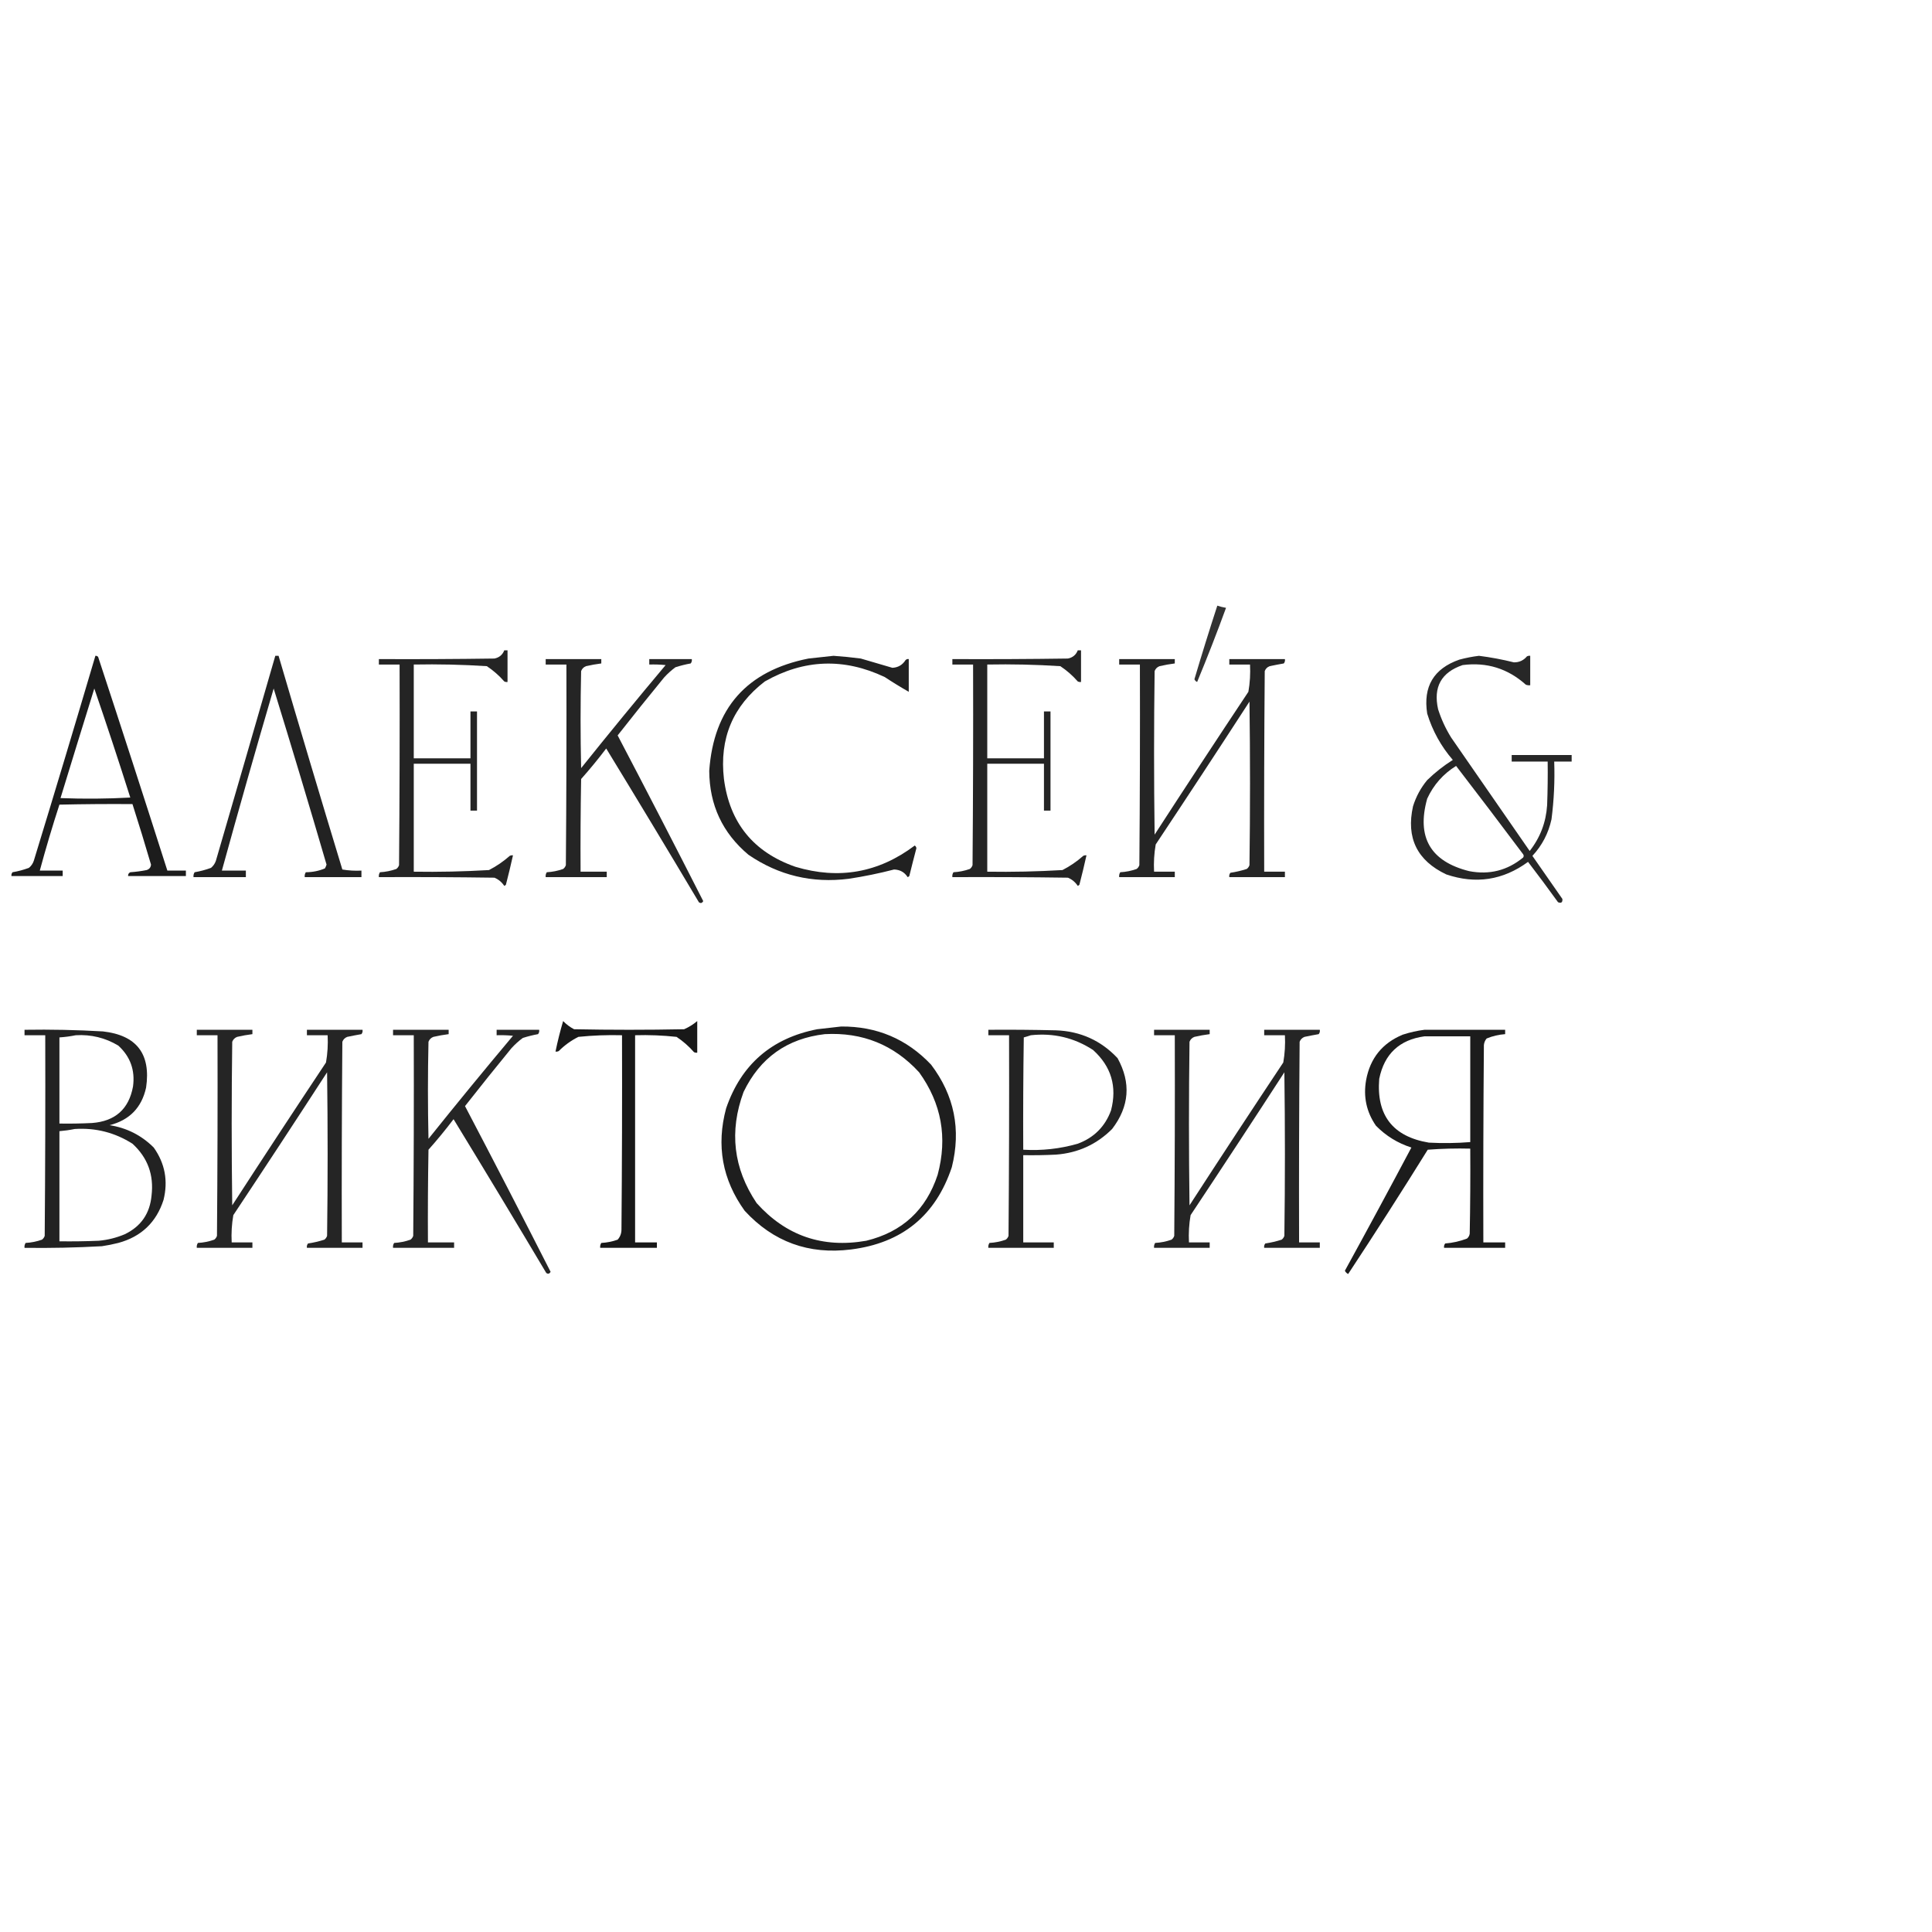 <?xml version="1.0" encoding="UTF-8"?> <svg xmlns="http://www.w3.org/2000/svg" xmlns:xlink="http://www.w3.org/1999/xlink" version="1.1" width="1772px" height="1772px" style="shape-rendering:geometricPrecision; text-rendering:geometricPrecision; image-rendering:optimizeQuality; fill-rule:evenodd; clip-rule:evenodd"><g><path style="opacity:0.802" fill="#000000" d="M 1116.5,555.5 C 1119.11,556.371 1121.78,557.037 1124.5,557.5C 1116.17,580.328 1107.33,602.995 1098,625.5C 1096.84,625.002 1096.01,624.169 1095.5,623C 1102.21,600.375 1109.21,577.875 1116.5,555.5 Z"></path></g><g><path style="opacity:0.858" fill="#000000" d="M 462.5,596.5 C 463.5,596.5 464.5,596.5 465.5,596.5C 465.5,606.167 465.5,615.833 465.5,625.5C 464.448,625.649 463.448,625.483 462.5,625C 457.759,619.588 452.426,614.921 446.5,611C 424.206,609.566 401.872,609.066 379.5,609.5C 379.5,638.167 379.5,666.833 379.5,695.5C 396.833,695.5 414.167,695.5 431.5,695.5C 431.5,681.167 431.5,666.833 431.5,652.5C 433.5,652.5 435.5,652.5 437.5,652.5C 437.5,682.833 437.5,713.167 437.5,743.5C 435.5,743.5 433.5,743.5 431.5,743.5C 431.5,729.167 431.5,714.833 431.5,700.5C 414.167,700.5 396.833,700.5 379.5,700.5C 379.5,733.5 379.5,766.5 379.5,799.5C 402.524,799.859 425.524,799.359 448.5,798C 455.361,794.478 461.694,790.145 467.5,785C 468.448,784.517 469.448,784.351 470.5,784.5C 468.494,793.523 466.328,802.523 464,811.5C 463.586,811.957 463.086,812.291 462.5,812.5C 460.257,809.091 457.257,806.591 453.5,805C 418.168,804.5 382.835,804.333 347.5,804.5C 347.286,802.856 347.62,801.356 348.5,800C 353.65,799.732 358.65,798.732 363.5,797C 364.701,796.097 365.535,794.931 366,793.5C 366.5,732.168 366.667,670.834 366.5,609.5C 360.167,609.5 353.833,609.5 347.5,609.5C 347.5,607.833 347.5,606.167 347.5,604.5C 382.835,604.667 418.168,604.5 453.5,604C 457.887,603.109 460.887,600.609 462.5,596.5 Z"></path></g><g><path style="opacity:0.858" fill="#000000" d="M 988.5,596.5 C 989.5,596.5 990.5,596.5 991.5,596.5C 991.5,606.167 991.5,615.833 991.5,625.5C 990.448,625.649 989.448,625.483 988.5,625C 983.759,619.588 978.426,614.921 972.5,611C 950.206,609.566 927.872,609.066 905.5,609.5C 905.5,638.167 905.5,666.833 905.5,695.5C 922.833,695.5 940.167,695.5 957.5,695.5C 957.5,681.167 957.5,666.833 957.5,652.5C 959.5,652.5 961.5,652.5 963.5,652.5C 963.5,682.833 963.5,713.167 963.5,743.5C 961.5,743.5 959.5,743.5 957.5,743.5C 957.5,729.167 957.5,714.833 957.5,700.5C 940.167,700.5 922.833,700.5 905.5,700.5C 905.5,733.5 905.5,766.5 905.5,799.5C 928.524,799.859 951.524,799.359 974.5,798C 981.361,794.478 987.694,790.145 993.5,785C 994.448,784.517 995.448,784.351 996.5,784.5C 994.494,793.523 992.328,802.523 990,811.5C 989.586,811.957 989.086,812.291 988.5,812.5C 986.257,809.091 983.257,806.591 979.5,805C 944.168,804.5 908.835,804.333 873.5,804.5C 873.286,802.856 873.62,801.356 874.5,800C 879.65,799.732 884.65,798.732 889.5,797C 890.701,796.097 891.535,794.931 892,793.5C 892.5,732.168 892.667,670.834 892.5,609.5C 886.167,609.5 879.833,609.5 873.5,609.5C 873.5,607.833 873.5,606.167 873.5,604.5C 908.835,604.667 944.168,604.5 979.5,604C 983.887,603.109 986.887,600.609 988.5,596.5 Z"></path></g><g><path style="opacity:0.888" fill="#000000" d="M 87.5,601.5 C 88.496,601.414 89.329,601.748 90,602.5C 111.475,667.759 132.642,733.092 153.5,798.5C 159.167,798.5 164.833,798.5 170.5,798.5C 170.5,800.167 170.5,801.833 170.5,803.5C 152.833,803.5 135.167,803.5 117.5,803.5C 117.36,801.876 118.027,800.71 119.5,800C 124.547,799.662 129.547,798.995 134.5,798C 136.967,797.204 138.3,795.537 138.5,793C 133.063,774.414 127.396,755.914 121.5,737.5C 99.164,737.333 76.831,737.5 54.5,738C 47.995,758.015 41.995,778.182 36.5,798.5C 43.5,798.5 50.5,798.5 57.5,798.5C 57.5,800.167 57.5,801.833 57.5,803.5C 41.833,803.5 26.167,803.5 10.5,803.5C 10.33,802.178 10.663,801.011 11.5,800C 16.625,799.135 21.625,797.802 26.5,796C 28.617,794.269 30.117,792.102 31,789.5C 50.148,726.906 68.981,664.239 87.5,601.5 Z M 86.5,631.5 C 97.866,664.6 108.866,697.933 119.5,731.5C 98.174,732.666 76.841,732.833 55.5,732C 65.757,698.47 76.09,664.97 86.5,631.5 Z"></path></g><g><path style="opacity:0.864" fill="#000000" d="M 252.5,601.5 C 253.5,601.5 254.5,601.5 255.5,601.5C 274.686,666.906 294.186,732.239 314,797.5C 319.741,798.475 325.575,798.808 331.5,798.5C 331.5,800.5 331.5,802.5 331.5,804.5C 314.167,804.5 296.833,804.5 279.5,804.5C 279.286,802.856 279.62,801.356 280.5,800C 286.617,799.977 292.45,798.81 298,796.5C 298.638,795.391 299.138,794.225 299.5,793C 283.718,738.993 267.551,685.159 251,631.5C 234.695,687.058 218.861,742.725 203.5,798.5C 210.833,798.5 218.167,798.5 225.5,798.5C 225.5,800.5 225.5,802.5 225.5,804.5C 209.5,804.5 193.5,804.5 177.5,804.5C 177.286,802.856 177.62,801.356 178.5,800C 183.637,799.133 188.637,797.799 193.5,796C 195.617,794.269 197.117,792.102 198,789.5C 216.275,726.845 234.441,664.178 252.5,601.5 Z"></path></g><g><path style="opacity:0.871" fill="#000000" d="M 764.5,601.5 C 772.851,602.08 781.184,602.913 789.5,604C 799.185,606.847 808.852,609.68 818.5,612.5C 823.71,612.229 827.71,609.895 830.5,605.5C 831.325,604.614 832.325,604.281 833.5,604.5C 833.5,614.5 833.5,624.5 833.5,634.5C 826.1,630.291 818.766,625.791 811.5,621C 774.086,603.265 737.419,604.598 701.5,625C 672.179,647.508 659.679,677.341 664,714.5C 669.246,754.753 691.079,781.586 729.5,795C 769.373,806.957 805.873,800.457 839,775.5C 839.87,776.108 840.37,776.941 840.5,778C 838.255,786.479 836.089,794.979 834,803.5C 833.586,803.957 833.086,804.291 832.5,804.5C 829.617,799.973 825.45,797.639 820,797.5C 806.321,801.044 792.488,803.878 778.5,806C 744.907,810.267 714.24,802.934 686.5,784C 662.681,764.02 650.681,738.354 650.5,707C 654.553,649.605 684.887,615.272 741.5,604C 749.312,603.123 756.979,602.289 764.5,601.5 Z"></path></g><g><path style="opacity:0.845" fill="#000000" d="M 1356.5,601.5 C 1367.28,602.862 1377.95,604.862 1388.5,607.5C 1393.37,607.566 1397.37,605.733 1400.5,602C 1401.45,601.517 1402.45,601.351 1403.5,601.5C 1403.5,610.5 1403.5,619.5 1403.5,628.5C 1402.13,628.657 1400.79,628.49 1399.5,628C 1382.9,613.133 1363.57,607.133 1341.5,610C 1321.93,616.63 1314.43,630.13 1319,650.5C 1321.92,659.666 1325.92,668.333 1331,676.5C 1355,711.167 1379,745.833 1403,780.5C 1412.65,768.228 1417.98,754.228 1419,738.5C 1419.5,725.171 1419.67,711.837 1419.5,698.5C 1408.5,698.5 1397.5,698.5 1386.5,698.5C 1386.5,696.5 1386.5,694.5 1386.5,692.5C 1404.83,692.5 1423.17,692.5 1441.5,692.5C 1441.5,694.5 1441.5,696.5 1441.5,698.5C 1436.17,698.5 1430.83,698.5 1425.5,698.5C 1426.11,716.253 1425.28,733.92 1423,751.5C 1420.18,764.312 1414.35,775.478 1405.5,785C 1414.67,798.167 1423.83,811.333 1433,824.5C 1433.27,827.694 1431.94,828.694 1429,827.5C 1419.99,815.002 1410.83,802.669 1401.5,790.5C 1378.56,807.318 1353.56,811.151 1326.5,802C 1299.71,789.304 1289.54,768.47 1296,739.5C 1298.78,730.605 1303.11,722.605 1309,715.5C 1316.2,708.49 1324.03,702.323 1332.5,697C 1321.72,684.528 1313.88,670.361 1309,654.5C 1305.14,629.708 1314.97,613.208 1338.5,605C 1344.56,603.374 1350.56,602.208 1356.5,601.5 Z M 1335.5,702.5 C 1356.14,729.316 1376.64,756.316 1397,783.5C 1397.67,784.5 1397.67,785.5 1397,786.5C 1382.55,798.395 1366.05,802.562 1347.5,799C 1311.93,790.077 1299.09,767.91 1309,732.5C 1314.87,719.802 1323.7,709.802 1335.5,702.5 Z"></path></g><g><path style="opacity:0.854" fill="#000000" d="M 500.5,604.5 C 517.5,604.5 534.5,604.5 551.5,604.5C 551.5,605.833 551.5,607.167 551.5,608.5C 546.802,609.1 542.136,609.933 537.5,611C 535.333,611.833 533.833,613.333 533,615.5C 532.333,645.167 532.333,674.833 533,704.5C 558.455,672.709 584.289,641.209 610.5,610C 605.511,609.501 600.511,609.334 595.5,609.5C 595.5,607.833 595.5,606.167 595.5,604.5C 608.5,604.5 621.5,604.5 634.5,604.5C 634.762,605.978 634.429,607.311 633.5,608.5C 628.767,609.35 624.1,610.517 619.5,612C 615.701,614.797 612.201,617.964 609,621.5C 594.643,639.022 580.477,656.689 566.5,674.5C 593.061,725.155 619.228,775.821 645,826.5C 643.921,828.394 642.587,828.727 641,827.5C 612.918,780.334 584.585,733.334 556,686.5C 548.711,696.124 541.045,705.458 533,714.5C 532.5,742.831 532.333,771.165 532.5,799.5C 540.5,799.5 548.5,799.5 556.5,799.5C 556.5,801.167 556.5,802.833 556.5,804.5C 537.833,804.5 519.167,804.5 500.5,804.5C 500.286,802.856 500.62,801.356 501.5,800C 506.65,799.732 511.65,798.732 516.5,797C 517.701,796.097 518.535,794.931 519,793.5C 519.5,732.168 519.667,670.834 519.5,609.5C 513.167,609.5 506.833,609.5 500.5,609.5C 500.5,607.833 500.5,606.167 500.5,604.5 Z"></path></g><g><path style="opacity:0.853" fill="#000000" d="M 1026.5,604.5 C 1043.5,604.5 1060.5,604.5 1077.5,604.5C 1077.5,605.833 1077.5,607.167 1077.5,608.5C 1072.8,609.1 1068.14,609.933 1063.5,611C 1061.33,611.833 1059.83,613.333 1059,615.5C 1058.33,665.5 1058.33,715.5 1059,765.5C 1087.42,721.662 1116.08,677.996 1145,634.5C 1146.44,626.277 1146.94,617.943 1146.5,609.5C 1140.17,609.5 1133.83,609.5 1127.5,609.5C 1127.5,607.833 1127.5,606.167 1127.5,604.5C 1144.5,604.5 1161.5,604.5 1178.5,604.5C 1178.76,605.978 1178.43,607.311 1177.5,608.5C 1173.17,609.251 1168.83,610.084 1164.5,611C 1162.33,611.833 1160.83,613.333 1160,615.5C 1159.5,676.832 1159.33,738.166 1159.5,799.5C 1165.83,799.5 1172.17,799.5 1178.5,799.5C 1178.5,801.167 1178.5,802.833 1178.5,804.5C 1161.5,804.5 1144.5,804.5 1127.5,804.5C 1127.24,803.022 1127.57,801.689 1128.5,800.5C 1133.58,799.749 1138.58,798.582 1143.5,797C 1144.7,796.097 1145.53,794.931 1146,793.5C 1146.67,743.5 1146.67,693.5 1146,643.5C 1117.58,687.338 1088.92,731.004 1060,774.5C 1058.56,782.723 1058.06,791.057 1058.5,799.5C 1064.83,799.5 1071.17,799.5 1077.5,799.5C 1077.5,801.167 1077.5,802.833 1077.5,804.5C 1060.5,804.5 1043.5,804.5 1026.5,804.5C 1026.29,802.856 1026.62,801.356 1027.5,800C 1032.65,799.732 1037.65,798.732 1042.5,797C 1043.7,796.097 1044.53,794.931 1045,793.5C 1045.5,732.168 1045.67,670.834 1045.5,609.5C 1039.17,609.5 1032.83,609.5 1026.5,609.5C 1026.5,607.833 1026.5,606.167 1026.5,604.5 Z"></path></g><g><path style="opacity:0.903" fill="#000000" d="M 516.5,936.5 C 519.324,939.465 522.657,941.965 526.5,944C 560.167,944.667 593.833,944.667 627.5,944C 631.949,942.017 635.949,939.517 639.5,936.5C 639.5,946.167 639.5,955.833 639.5,965.5C 638.448,965.649 637.448,965.483 636.5,965C 631.759,959.588 626.426,954.921 620.5,951C 607.88,949.626 595.213,949.126 582.5,949.5C 582.5,1012.83 582.5,1076.17 582.5,1139.5C 589.167,1139.5 595.833,1139.5 602.5,1139.5C 602.5,1141.17 602.5,1142.83 602.5,1144.5C 585.167,1144.5 567.833,1144.5 550.5,1144.5C 550.286,1142.86 550.62,1141.36 551.5,1140C 556.666,1139.73 561.666,1138.73 566.5,1137C 568.871,1134.33 570.037,1131.16 570,1127.5C 570.5,1068.17 570.667,1008.83 570.5,949.5C 557.125,949.143 543.792,949.643 530.5,951C 523.793,954.354 517.793,958.687 512.5,964C 511.552,964.483 510.552,964.649 509.5,964.5C 511.43,955.048 513.763,945.715 516.5,936.5 Z"></path></g><g><path style="opacity:0.882" fill="#000000" d="M 771.5,941.5 C 804.2,941.275 831.7,952.942 854,976.5C 875.294,1004.63 881.627,1035.97 873,1070.5C 858.188,1114.95 827.355,1140.12 780.5,1146C 741.735,1150.85 709.235,1139.01 683,1110.5C 662.464,1081.96 656.798,1050.63 666,1016.5C 679.788,976.392 707.621,952.225 749.5,944C 756.981,943.142 764.314,942.308 771.5,941.5 Z M 756.5,948.5 C 790.993,946.599 819.826,958.266 843,983.5C 863.529,1012 869.196,1043.33 860,1077.5C 849.385,1109.78 827.552,1129.95 794.5,1138C 754.445,1144.98 720.945,1133.48 694,1103.5C 672.638,1071.68 668.638,1037.68 682,1001.5C 697.103,970.195 721.936,952.529 756.5,948.5 Z"></path></g><g><path style="opacity:0.865" fill="#000000" d="M 22.5,944.5 C 46.527,944.108 70.527,944.608 94.5,946C 125.353,949.521 138.519,966.687 134,997.5C 129.976,1015.86 118.81,1027.36 100.5,1032C 116.236,1034.45 129.736,1041.28 141,1052.5C 151.307,1067.04 154.307,1083.04 150,1100.5C 143.366,1121.13 129.532,1134.3 108.5,1140C 103.552,1141.26 98.552,1142.26 93.5,1143C 69.854,1144.32 46.187,1144.82 22.5,1144.5C 22.287,1142.86 22.62,1141.36 23.5,1140C 28.65,1139.73 33.65,1138.73 38.5,1137C 39.701,1136.1 40.535,1134.93 41,1133.5C 41.5,1072.17 41.667,1010.83 41.5,949.5C 35.167,949.5 28.833,949.5 22.5,949.5C 22.5,947.833 22.5,946.167 22.5,944.5 Z M 69.5,949.5 C 83.538,948.672 96.538,951.838 108.5,959C 119.526,969.073 124.026,981.573 122,996.5C 118.218,1017.18 105.718,1028.35 84.5,1030C 74.506,1030.5 64.506,1030.67 54.5,1030.5C 54.5,1004.17 54.5,977.833 54.5,951.5C 59.68,951.153 64.68,950.487 69.5,949.5 Z M 68.5,1035.5 C 87.728,1034.25 105.395,1038.75 121.5,1049C 135.421,1061.75 141.254,1077.59 139,1096.5C 137.491,1113 129.324,1124.83 114.5,1132C 106.823,1135.25 98.823,1137.25 90.5,1138C 78.505,1138.5 66.505,1138.67 54.5,1138.5C 54.5,1104.83 54.5,1071.17 54.5,1037.5C 59.338,1037.09 64.005,1036.42 68.5,1035.5 Z"></path></g><g><path style="opacity:0.853" fill="#000000" d="M 180.5,944.5 C 197.5,944.5 214.5,944.5 231.5,944.5C 231.5,945.833 231.5,947.167 231.5,948.5C 226.802,949.1 222.136,949.933 217.5,951C 215.333,951.833 213.833,953.333 213,955.5C 212.333,1005.5 212.333,1055.5 213,1105.5C 241.418,1061.66 270.085,1018 299,974.5C 300.438,966.277 300.938,957.943 300.5,949.5C 294.167,949.5 287.833,949.5 281.5,949.5C 281.5,947.833 281.5,946.167 281.5,944.5C 298.5,944.5 315.5,944.5 332.5,944.5C 332.762,945.978 332.429,947.311 331.5,948.5C 327.165,949.251 322.832,950.084 318.5,951C 316.333,951.833 314.833,953.333 314,955.5C 313.5,1016.83 313.333,1078.17 313.5,1139.5C 319.833,1139.5 326.167,1139.5 332.5,1139.5C 332.5,1141.17 332.5,1142.83 332.5,1144.5C 315.5,1144.5 298.5,1144.5 281.5,1144.5C 281.238,1143.02 281.571,1141.69 282.5,1140.5C 287.583,1139.75 292.583,1138.58 297.5,1137C 298.701,1136.1 299.535,1134.93 300,1133.5C 300.667,1083.5 300.667,1033.5 300,983.5C 271.582,1027.34 242.915,1071 214,1114.5C 212.562,1122.72 212.062,1131.06 212.5,1139.5C 218.833,1139.5 225.167,1139.5 231.5,1139.5C 231.5,1141.17 231.5,1142.83 231.5,1144.5C 214.5,1144.5 197.5,1144.5 180.5,1144.5C 180.286,1142.86 180.62,1141.36 181.5,1140C 186.65,1139.73 191.65,1138.73 196.5,1137C 197.701,1136.1 198.535,1134.93 199,1133.5C 199.5,1072.17 199.667,1010.83 199.5,949.5C 193.167,949.5 186.833,949.5 180.5,949.5C 180.5,947.833 180.5,946.167 180.5,944.5 Z"></path></g><g><path style="opacity:0.854" fill="#000000" d="M 360.5,944.5 C 377.5,944.5 394.5,944.5 411.5,944.5C 411.5,945.833 411.5,947.167 411.5,948.5C 406.802,949.1 402.136,949.933 397.5,951C 395.333,951.833 393.833,953.333 393,955.5C 392.333,985.167 392.333,1014.83 393,1044.5C 418.455,1012.71 444.289,981.209 470.5,950C 465.511,949.501 460.511,949.334 455.5,949.5C 455.5,947.833 455.5,946.167 455.5,944.5C 468.5,944.5 481.5,944.5 494.5,944.5C 494.762,945.978 494.429,947.311 493.5,948.5C 488.767,949.35 484.1,950.517 479.5,952C 475.701,954.797 472.201,957.964 469,961.5C 454.643,979.022 440.477,996.689 426.5,1014.5C 453.061,1065.15 479.228,1115.82 505,1166.5C 503.921,1168.39 502.587,1168.73 501,1167.5C 472.918,1120.33 444.585,1073.33 416,1026.5C 408.711,1036.12 401.045,1045.46 393,1054.5C 392.5,1082.83 392.333,1111.16 392.5,1139.5C 400.5,1139.5 408.5,1139.5 416.5,1139.5C 416.5,1141.17 416.5,1142.83 416.5,1144.5C 397.833,1144.5 379.167,1144.5 360.5,1144.5C 360.286,1142.86 360.62,1141.36 361.5,1140C 366.65,1139.73 371.65,1138.73 376.5,1137C 377.701,1136.1 378.535,1134.93 379,1133.5C 379.5,1072.17 379.667,1010.83 379.5,949.5C 373.167,949.5 366.833,949.5 360.5,949.5C 360.5,947.833 360.5,946.167 360.5,944.5 Z"></path></g><g><path style="opacity:0.86" fill="#000000" d="M 906.5,944.5 C 927.169,944.333 947.836,944.5 968.5,945C 990.941,945.809 1009.77,954.309 1025,970.5C 1037.5,993.196 1035.83,1014.86 1020,1035.5C 1005.82,1049.67 988.656,1057.5 968.5,1059C 958.506,1059.5 948.506,1059.67 938.5,1059.5C 938.5,1086.17 938.5,1112.83 938.5,1139.5C 947.833,1139.5 957.167,1139.5 966.5,1139.5C 966.5,1141.17 966.5,1142.83 966.5,1144.5C 946.5,1144.5 926.5,1144.5 906.5,1144.5C 906.286,1142.86 906.62,1141.36 907.5,1140C 912.65,1139.73 917.65,1138.73 922.5,1137C 923.701,1136.1 924.535,1134.93 925,1133.5C 925.5,1072.17 925.667,1010.83 925.5,949.5C 919.167,949.5 912.833,949.5 906.5,949.5C 906.5,947.833 906.5,946.167 906.5,944.5 Z M 945.5,949.5 C 966.194,947.258 985.194,951.758 1002.5,963C 1019.23,978.085 1024.73,996.585 1019,1018.5C 1013.53,1033.31 1003.36,1043.47 988.5,1049C 972.181,1053.68 955.514,1055.51 938.5,1054.5C 938.333,1020.17 938.5,985.832 939,951.5C 941.277,950.883 943.444,950.216 945.5,949.5 Z"></path></g><g><path style="opacity:0.853" fill="#000000" d="M 1058.5,944.5 C 1075.5,944.5 1092.5,944.5 1109.5,944.5C 1109.5,945.833 1109.5,947.167 1109.5,948.5C 1104.8,949.1 1100.14,949.933 1095.5,951C 1093.33,951.833 1091.83,953.333 1091,955.5C 1090.33,1005.5 1090.33,1055.5 1091,1105.5C 1119.42,1061.66 1148.08,1018 1177,974.5C 1178.44,966.277 1178.94,957.943 1178.5,949.5C 1172.17,949.5 1165.83,949.5 1159.5,949.5C 1159.5,947.833 1159.5,946.167 1159.5,944.5C 1176.5,944.5 1193.5,944.5 1210.5,944.5C 1210.76,945.978 1210.43,947.311 1209.5,948.5C 1205.17,949.251 1200.83,950.084 1196.5,951C 1194.33,951.833 1192.83,953.333 1192,955.5C 1191.5,1016.83 1191.33,1078.17 1191.5,1139.5C 1197.83,1139.5 1204.17,1139.5 1210.5,1139.5C 1210.5,1141.17 1210.5,1142.83 1210.5,1144.5C 1193.5,1144.5 1176.5,1144.5 1159.5,1144.5C 1159.24,1143.02 1159.57,1141.69 1160.5,1140.5C 1165.58,1139.75 1170.58,1138.58 1175.5,1137C 1176.7,1136.1 1177.53,1134.93 1178,1133.5C 1178.67,1083.5 1178.67,1033.5 1178,983.5C 1149.58,1027.34 1120.92,1071 1092,1114.5C 1090.56,1122.72 1090.06,1131.06 1090.5,1139.5C 1096.83,1139.5 1103.17,1139.5 1109.5,1139.5C 1109.5,1141.17 1109.5,1142.83 1109.5,1144.5C 1092.5,1144.5 1075.5,1144.5 1058.5,1144.5C 1058.29,1142.86 1058.62,1141.36 1059.5,1140C 1064.65,1139.73 1069.65,1138.73 1074.5,1137C 1075.7,1136.1 1076.53,1134.93 1077,1133.5C 1077.5,1072.17 1077.67,1010.83 1077.5,949.5C 1071.17,949.5 1064.83,949.5 1058.5,949.5C 1058.5,947.833 1058.5,946.167 1058.5,944.5 Z"></path></g><g><path style="opacity:0.89" fill="#000000" d="M 1306.5,944.5 C 1331.17,944.5 1355.83,944.5 1380.5,944.5C 1380.5,945.833 1380.5,947.167 1380.5,948.5C 1374.61,948.912 1368.94,950.246 1363.5,952.5C 1362.07,954.22 1361.23,956.22 1361,958.5C 1360.5,1018.83 1360.33,1079.17 1360.5,1139.5C 1367.17,1139.5 1373.83,1139.5 1380.5,1139.5C 1380.5,1141.17 1380.5,1142.83 1380.5,1144.5C 1361.83,1144.5 1343.17,1144.5 1324.5,1144.5C 1324.24,1143.02 1324.57,1141.69 1325.5,1140.5C 1332.4,1139.96 1339.07,1138.46 1345.5,1136C 1346.89,1134.83 1347.73,1133.33 1348,1131.5C 1348.5,1105.5 1348.67,1079.5 1348.5,1053.5C 1335.48,1053.17 1322.48,1053.5 1309.5,1054.5C 1285.65,1092.88 1261.32,1130.88 1236.5,1168.5C 1235.17,1167.83 1234.17,1166.83 1233.5,1165.5C 1254.09,1127.99 1274.42,1090.33 1294.5,1052.5C 1282.01,1048.51 1271.18,1041.84 1262,1032.5C 1253.26,1019.83 1250.26,1005.83 1253,990.5C 1256.69,970.605 1267.86,956.772 1286.5,949C 1293.16,946.831 1299.83,945.331 1306.5,944.5 Z M 1306.5,950.5 C 1320.5,950.5 1334.5,950.5 1348.5,950.5C 1348.5,982.833 1348.5,1015.17 1348.5,1047.5C 1335.85,1048.52 1323.18,1048.68 1310.5,1048C 1277.47,1042.44 1262.3,1022.94 1265,989.5C 1269.66,966.67 1283.5,953.67 1306.5,950.5 Z"></path></g></svg> 